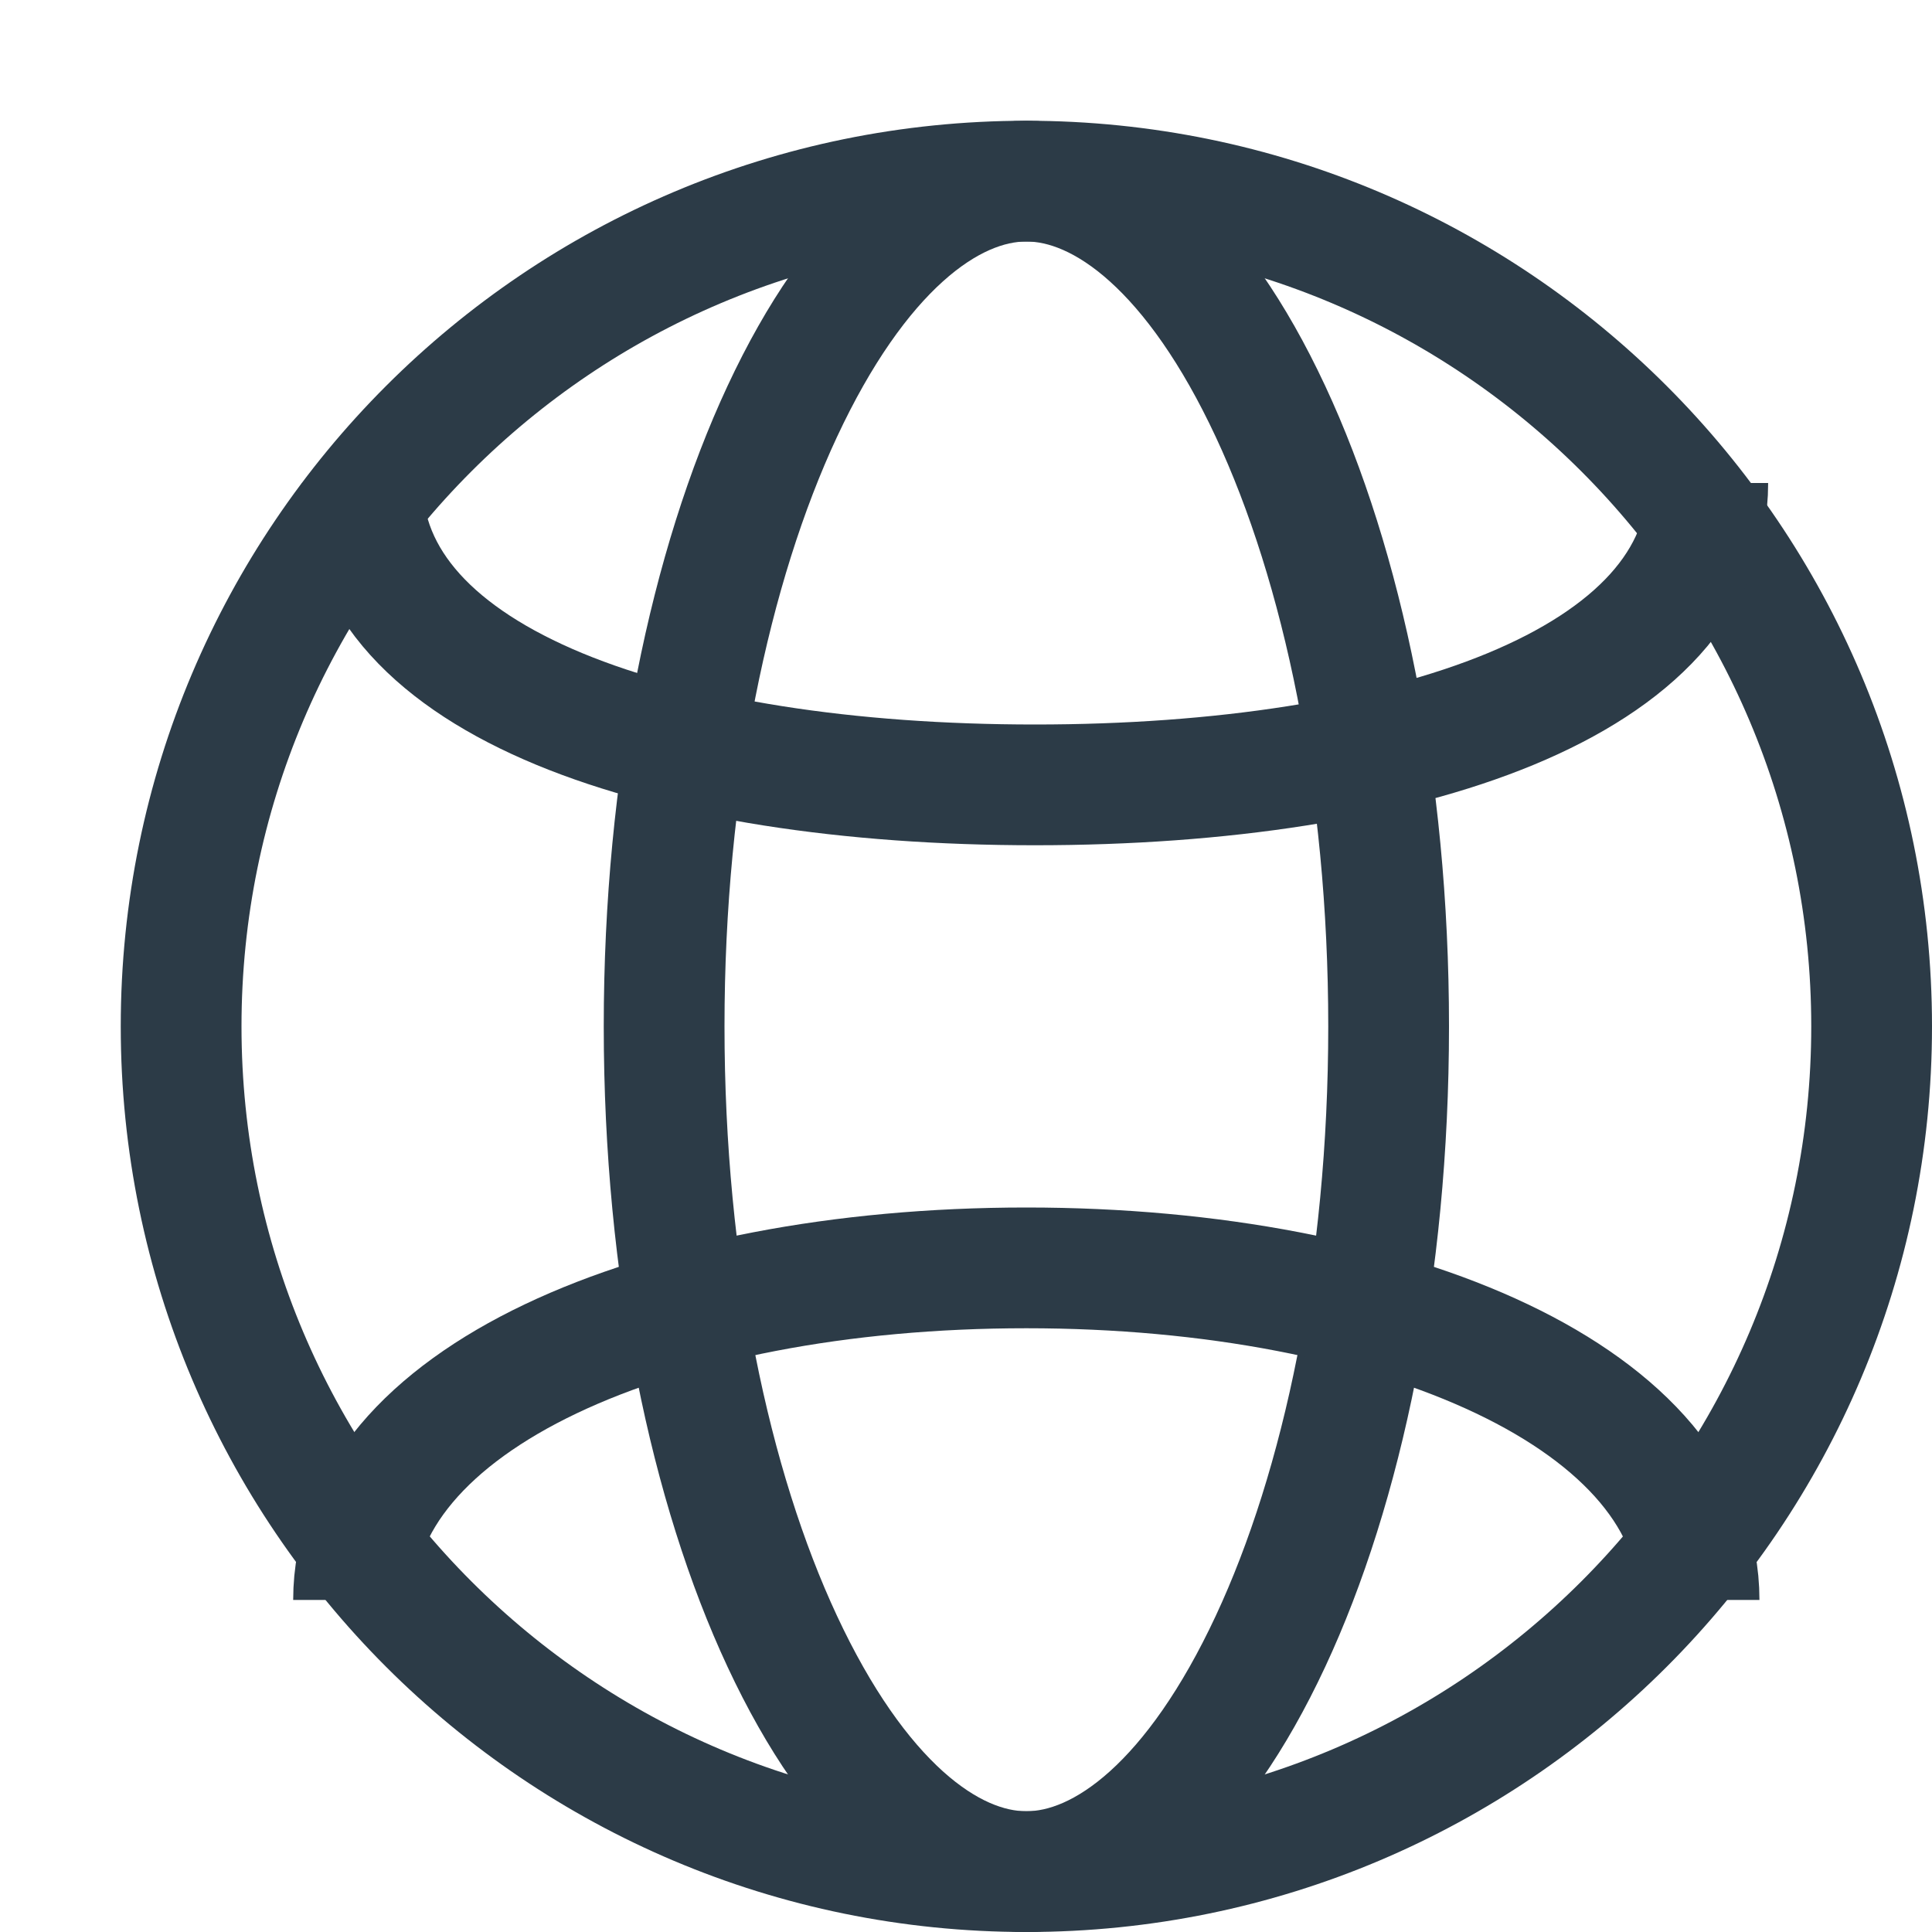 <svg xmlns="http://www.w3.org/2000/svg" width="16" height="16" viewBox="0 0 16 16" fill="none"><path d="M15.5 8.5C15.5 12.366 12.366 15.5 8.5 15.5C4.634 15.5 1.5 12.366 1.5 8.5C1.5 4.634 4.634 1.5 8.5 1.5C12.366 1.5 15.5 4.634 15.5 8.5Z" stroke="#2C3B47"></path><path d="M11.5 8.5C11.5 10.515 11.118 12.315 10.522 13.592C9.907 14.91 9.157 15.5 8.5 15.5C7.843 15.5 7.093 14.91 6.478 13.592C5.882 12.315 5.5 10.515 5.5 8.5C5.5 6.485 5.882 4.685 6.478 3.408C7.093 2.09 7.843 1.5 8.5 1.5C9.157 1.5 9.907 2.09 10.522 3.408C11.118 4.685 11.5 6.485 11.5 8.5Z" stroke="#2C3B47"></path><path d="M14.071 13.25C14.071 11.593 11.577 10.5 8.5 10.5C5.423 10.5 2.928 11.593 2.928 13.25" stroke="#2C3B47"></path><path d="M14.143 4C14.143 5.657 11.648 6.5 8.571 6.5C5.494 6.5 3 5.657 3 4" stroke="#2C3B47"></path></svg>